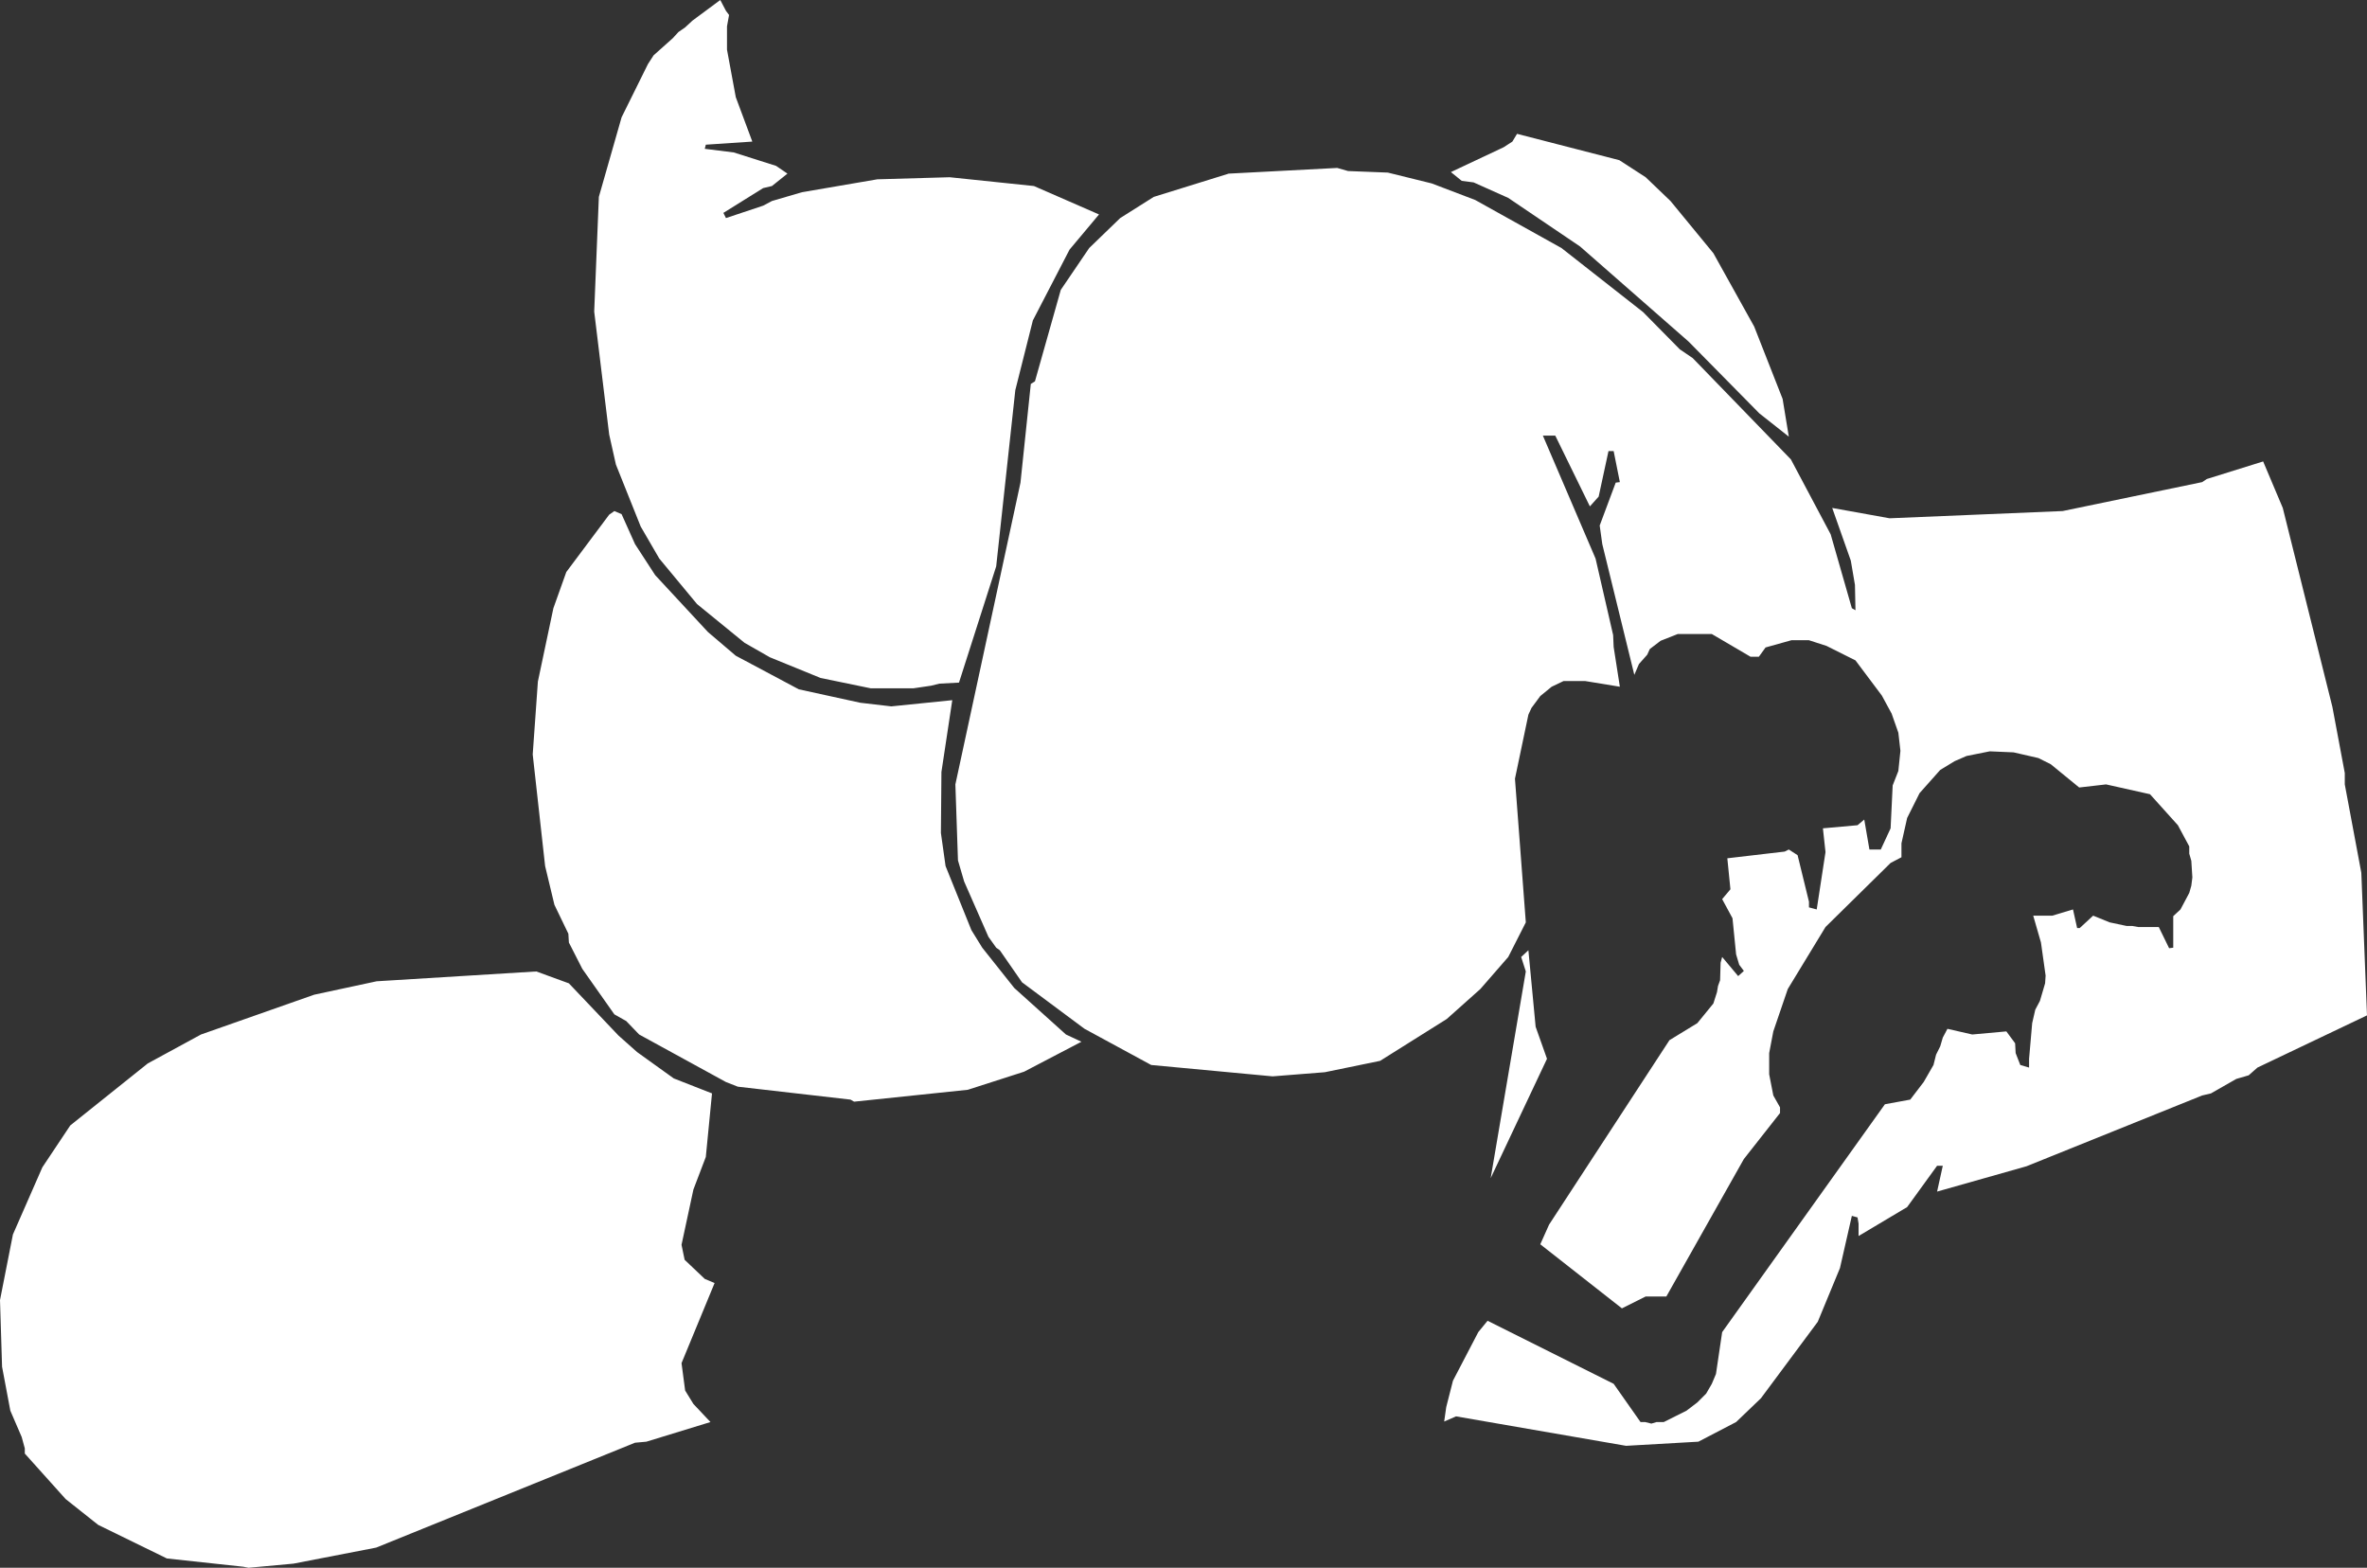 <?xml version="1.0" encoding="UTF-8" standalone="no"?>
<svg xmlns:xlink="http://www.w3.org/1999/xlink" height="151.7px" width="229.05px" xmlns="http://www.w3.org/2000/svg">
  <rect width="100%" height="100%" fill="#333333" stroke="none"/>
  <g transform="matrix(1.0, 0.0, 0.0, 1.0, 114.5, 75.85)">
    <path d="M-8.15 -55.1 L-11.0 -51.7 -14.55 -44.85 -16.25 -38.1 -18.1 -21.05 -21.7 -9.8 -23.6 -9.7 -24.4 -9.5 -26.1 -9.25 -30.25 -9.25 -35.1 -10.25 -40.0 -12.25 -42.45 -13.65 -47.05 -17.4 -50.7 -21.8 -52.5 -24.9 -54.9 -30.9 -55.55 -33.8 -57.0 -45.7 -56.55 -56.8 -54.35 -64.5 -51.8 -69.65 -51.25 -70.5 -49.4 -72.15 -48.85 -72.75 -48.2 -73.2 -47.5 -73.85 -44.8 -75.85 -44.25 -74.8 -43.95 -74.4 -44.15 -73.3 -44.15 -71.05 -43.3 -66.45 -41.7 -62.15 -46.2 -61.85 -46.3 -61.45 -43.5 -61.1 -39.4 -59.8 -38.3 -59.05 -39.8 -57.85 -40.65 -57.65 -44.5 -55.25 -44.25 -54.75 -40.65 -55.95 -39.8 -56.4 -36.9 -57.25 -29.6 -58.5 -22.6 -58.7 -14.45 -57.85 -8.15 -55.1 M14.9 -59.6 L15.95 -59.3 19.8 -59.15 24.05 -58.1 28.25 -56.5 36.6 -51.85 44.5 -45.65 48.05 -42.05 49.3 -41.2 58.8 -31.4 62.65 -24.15 64.7 -17.0 65.05 -16.8 65.0 -19.25 64.6 -21.6 62.8 -26.7 68.35 -25.7 85.1 -26.4 98.6 -29.2 99.05 -29.5 104.5 -31.2 106.4 -26.7 111.2 -7.45 112.4 -1.05 112.4 0.05 114.0 8.6 114.55 22.4 103.95 27.45 103.1 28.2 101.9 28.55 99.45 29.95 98.6 30.15 81.6 37.0 72.95 39.45 73.5 36.95 72.95 36.95 70.05 40.95 65.35 43.75 65.35 42.55 65.25 41.95 64.7 41.8 63.55 46.85 61.4 52.05 55.9 59.45 53.5 61.75 49.85 63.65 42.85 64.05 26.4 61.2 25.25 61.7 25.45 60.3 26.1 57.75 28.55 53.05 29.45 51.95 41.65 58.05 44.25 61.75 44.7 61.75 45.3 61.9 45.8 61.75 46.5 61.75 48.7 60.65 49.75 59.85 50.6 59.0 51.15 58.05 51.55 57.1 52.15 53.05 67.9 31.0 70.35 30.55 71.65 28.85 72.6 27.2 72.85 26.2 73.25 25.4 73.5 24.55 73.95 23.7 76.35 24.25 79.65 23.95 80.5 25.1 80.55 26.05 81.0 27.2 81.85 27.45 81.85 26.6 82.15 23.15 82.45 21.85 82.9 21.0 83.4 19.3 83.45 18.55 83.0 15.35 82.25 12.75 84.1 12.75 86.1 12.15 86.5 13.95 86.75 13.95 88.05 12.75 89.65 13.4 91.3 13.75 91.85 13.75 92.4 13.85 94.4 13.85 95.4 15.9 95.8 15.85 95.8 12.8 96.5 12.15 97.35 10.55 97.55 9.85 97.65 9.05 97.55 7.45 97.35 6.75 97.35 6.05 96.25 4.0 93.55 1.0 89.3 0.05 86.7 0.35 83.95 -1.9 82.75 -2.5 80.35 -3.05 78.05 -3.15 75.8 -2.7 74.65 -2.2 73.25 -1.35 71.25 0.9 70.05 3.3 69.5 5.75 69.5 7.1 68.45 7.65 62.15 13.85 58.5 19.85 57.1 23.95 56.7 26.05 56.7 28.1 57.1 30.15 57.75 31.3 57.75 31.85 54.25 36.3 46.75 49.6 44.75 49.6 42.45 50.75 34.55 44.55 35.4 42.65 47.05 24.8 49.75 23.15 51.3 21.25 51.65 20.15 51.75 19.55 51.95 19.0 52.0 17.3 52.15 16.75 53.7 18.6 54.25 18.1 53.8 17.5 53.5 16.5 53.15 13.0 52.15 11.15 52.95 10.2 52.65 7.2 58.2 6.55 58.6 6.35 59.45 6.9 60.55 11.4 60.55 11.95 61.3 12.15 62.15 6.6 61.9 4.3 65.25 4.0 65.9 3.45 66.4 6.35 67.5 6.35 68.45 4.3 68.65 0.15 69.2 -1.25 69.4 -3.2 69.2 -4.95 68.55 -6.8 67.6 -8.55 65.05 -11.95 62.25 -13.35 60.55 -13.9 58.85 -13.9 56.35 -13.2 55.7 -12.3 54.9 -12.3 51.15 -14.5 47.85 -14.5 46.2 -13.85 45.15 -13.05 44.9 -12.5 44.1 -11.6 43.65 -10.55 40.55 -23.2 40.3 -25.0 41.85 -29.15 42.25 -29.2 41.65 -32.2 41.15 -32.2 40.2 -27.8 39.35 -26.85 36.0 -33.7 34.8 -33.7 39.9 -21.8 41.6 -14.4 41.65 -13.25 42.25 -9.4 38.9 -9.95 36.8 -9.95 35.65 -9.4 34.55 -8.5 33.7 -7.35 33.4 -6.7 32.1 -0.5 33.15 13.4 31.45 16.75 28.75 19.85 25.5 22.75 19.05 26.8 13.7 27.9 8.65 28.3 -3.1 27.2 -9.55 23.7 -15.6 19.2 -17.75 16.1 Q-17.9 16.0 -18.1 15.85 L-18.85 14.8 -21.2 9.45 -21.8 7.4 -22.05 0.05 -15.75 -29.15 -14.75 -38.7 -14.35 -38.95 -11.85 -47.8 -9.1 -51.85 -6.1 -54.75 -2.85 -56.8 4.4 -59.05 14.9 -59.6 M32.3 -62.9 L42.2 -60.35 44.75 -58.7 47.15 -56.4 51.3 -51.35 55.25 -44.25 58.0 -37.25 58.6 -33.6 55.75 -35.85 48.9 -42.8 38.4 -52.0 31.45 -56.7 28.1 -58.2 26.95 -58.35 25.9 -59.2 31.0 -61.6 31.85 -62.15 32.3 -62.9 M-15.4 27.85 L-20.85 29.6 -31.85 30.75 -32.2 30.55 -43.1 29.3 -44.25 28.85 -52.65 24.25 -53.9 22.95 -55.05 22.3 -58.15 17.9 -59.45 15.35 -59.5 14.5 -60.85 11.7 -61.75 7.95 -62.95 -2.85 -62.45 -9.9 -60.95 -17.0 -59.7 -20.5 -55.55 -26.05 -55.05 -26.4 -54.35 -26.1 -53.05 -23.2 -51.1 -20.2 -46.0 -14.7 -43.3 -12.4 -37.2 -9.15 -31.25 -7.85 -28.25 -7.5 -22.35 -8.1 -23.4 -1.15 -23.45 4.75 -23.0 7.95 -20.5 14.15 -19.45 15.85 -16.35 19.75 -11.35 24.25 -9.85 24.95 -15.4 27.85 M33.4 16.1 L34.1 23.5 35.2 26.6 29.75 38.15 33.15 18.15 32.7 16.75 33.4 16.1 M-100.2 27.05 L-95.05 24.25 -84.1 20.4 -78.05 19.1 -62.6 18.15 -59.45 19.3 -54.65 24.35 -52.85 25.95 -49.3 28.5 -45.6 29.95 -46.2 36.1 -47.4 39.25 -48.55 44.6 -48.25 46.05 -46.3 47.9 -45.35 48.3 -48.55 56.05 -48.2 58.7 -47.4 60.0 -45.75 61.75 -51.95 63.65 -53.05 63.75 -78.1 73.9 -86.1 75.45 -90.45 75.85 -90.95 75.75 -98.35 74.95 -105.0 71.7 -108.15 69.2 -112.1 64.8 -112.1 64.3 -112.4 63.2 -113.5 60.65 -114.3 56.4 -114.5 49.95 -113.25 43.6 -110.4 37.1 -107.7 33.05 -100.2 27.05" fill="#ffffff" fill-rule="evenodd" stroke="none"/>
  </g>
</svg>
